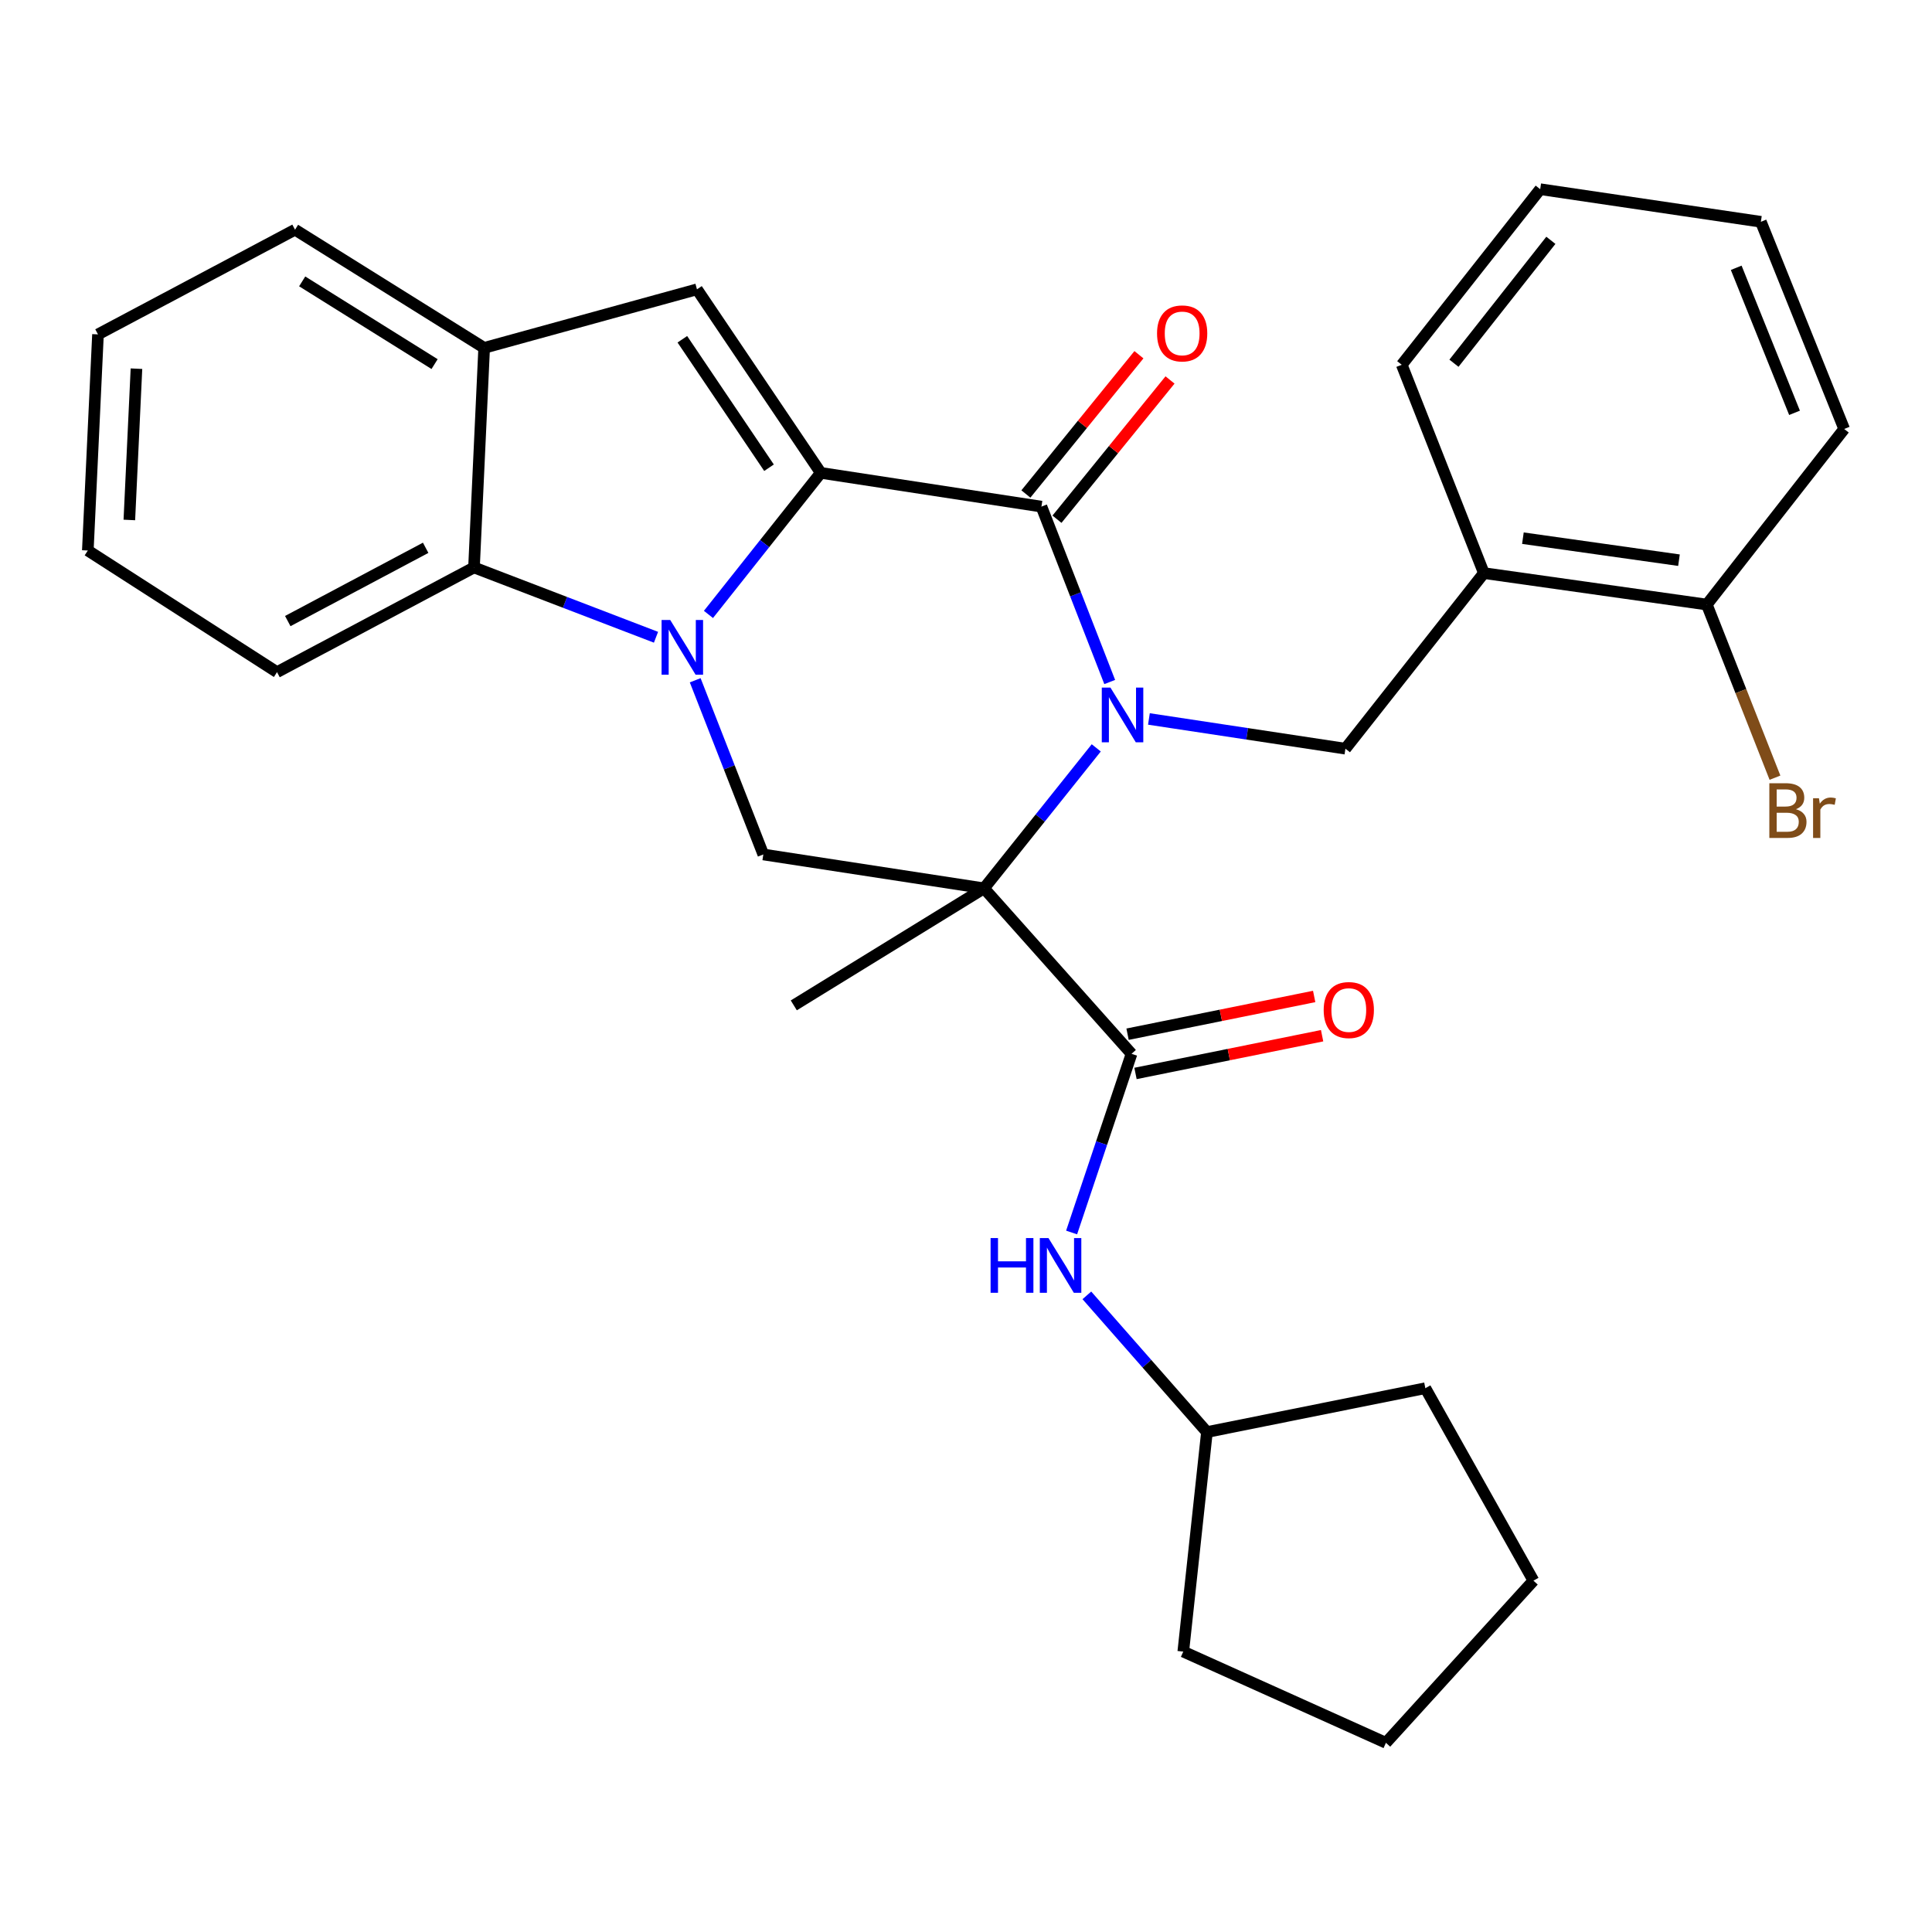 <?xml version='1.0' encoding='iso-8859-1'?>
<svg version='1.1' baseProfile='full'
              xmlns='http://www.w3.org/2000/svg'
                      xmlns:rdkit='http://www.rdkit.org/xml'
                      xmlns:xlink='http://www.w3.org/1999/xlink'
                  xml:space='preserve'
width='1000px' height='1000px' viewBox='0 0 1000 1000'>
<!-- END OF HEADER -->
<rect style='opacity:1.0;fill:#FFFFFF;stroke:none' width='1000' height='1000' x='0' y='0'> </rect>
<path class='bond-0' d='M 567.419,387.094 L 538.378,423.443' style='fill:none;fill-rule:evenodd;stroke:#0000FF;stroke-width:6px;stroke-linecap:butt;stroke-linejoin:miter;stroke-opacity:1' />
<path class='bond-0' d='M 538.378,423.443 L 509.338,459.792' style='fill:none;fill-rule:evenodd;stroke:#000000;stroke-width:6px;stroke-linecap:butt;stroke-linejoin:miter;stroke-opacity:1' />
<path class='bond-3' d='M 574.387,353.009 L 556.716,307.615' style='fill:none;fill-rule:evenodd;stroke:#0000FF;stroke-width:6px;stroke-linecap:butt;stroke-linejoin:miter;stroke-opacity:1' />
<path class='bond-3' d='M 556.716,307.615 L 539.045,262.221' style='fill:none;fill-rule:evenodd;stroke:#000000;stroke-width:6px;stroke-linecap:butt;stroke-linejoin:miter;stroke-opacity:1' />
<path class='bond-8' d='M 594.682,372.129 L 645.534,379.823' style='fill:none;fill-rule:evenodd;stroke:#0000FF;stroke-width:6px;stroke-linecap:butt;stroke-linejoin:miter;stroke-opacity:1' />
<path class='bond-8' d='M 645.534,379.823 L 696.386,387.518' style='fill:none;fill-rule:evenodd;stroke:#000000;stroke-width:6px;stroke-linecap:butt;stroke-linejoin:miter;stroke-opacity:1' />
<path class='bond-4' d='M 509.338,459.792 L 585.677,545.458' style='fill:none;fill-rule:evenodd;stroke:#000000;stroke-width:6px;stroke-linecap:butt;stroke-linejoin:miter;stroke-opacity:1' />
<path class='bond-6' d='M 509.338,459.792 L 395.094,442.268' style='fill:none;fill-rule:evenodd;stroke:#000000;stroke-width:6px;stroke-linecap:butt;stroke-linejoin:miter;stroke-opacity:1' />
<path class='bond-15' d='M 509.338,459.792 L 410.869,520.38' style='fill:none;fill-rule:evenodd;stroke:#000000;stroke-width:6px;stroke-linecap:butt;stroke-linejoin:miter;stroke-opacity:1' />
<path class='bond-1' d='M 424.835,244.754 L 539.045,262.221' style='fill:none;fill-rule:evenodd;stroke:#000000;stroke-width:6px;stroke-linecap:butt;stroke-linejoin:miter;stroke-opacity:1' />
<path class='bond-2' d='M 424.835,244.754 L 395.765,281.391' style='fill:none;fill-rule:evenodd;stroke:#000000;stroke-width:6px;stroke-linecap:butt;stroke-linejoin:miter;stroke-opacity:1' />
<path class='bond-2' d='M 395.765,281.391 L 366.694,318.028' style='fill:none;fill-rule:evenodd;stroke:#0000FF;stroke-width:6px;stroke-linecap:butt;stroke-linejoin:miter;stroke-opacity:1' />
<path class='bond-5' d='M 424.835,244.754 L 360.747,149.762' style='fill:none;fill-rule:evenodd;stroke:#000000;stroke-width:6px;stroke-linecap:butt;stroke-linejoin:miter;stroke-opacity:1' />
<path class='bond-5' d='M 398.041,242.096 L 353.18,175.602' style='fill:none;fill-rule:evenodd;stroke:#000000;stroke-width:6px;stroke-linecap:butt;stroke-linejoin:miter;stroke-opacity:1' />
<path class='bond-7' d='M 339.544,329.844 L 292.442,311.778' style='fill:none;fill-rule:evenodd;stroke:#0000FF;stroke-width:6px;stroke-linecap:butt;stroke-linejoin:miter;stroke-opacity:1' />
<path class='bond-7' d='M 292.442,311.778 L 245.341,293.712' style='fill:none;fill-rule:evenodd;stroke:#000000;stroke-width:6px;stroke-linecap:butt;stroke-linejoin:miter;stroke-opacity:1' />
<path class='bond-30' d='M 359.834,352.108 L 377.464,397.188' style='fill:none;fill-rule:evenodd;stroke:#0000FF;stroke-width:6px;stroke-linecap:butt;stroke-linejoin:miter;stroke-opacity:1' />
<path class='bond-30' d='M 377.464,397.188 L 395.094,442.268' style='fill:none;fill-rule:evenodd;stroke:#000000;stroke-width:6px;stroke-linecap:butt;stroke-linejoin:miter;stroke-opacity:1' />
<path class='bond-12' d='M 547.09,268.752 L 576.346,232.711' style='fill:none;fill-rule:evenodd;stroke:#000000;stroke-width:6px;stroke-linecap:butt;stroke-linejoin:miter;stroke-opacity:1' />
<path class='bond-12' d='M 576.346,232.711 L 605.602,196.671' style='fill:none;fill-rule:evenodd;stroke:#FF0000;stroke-width:6px;stroke-linecap:butt;stroke-linejoin:miter;stroke-opacity:1' />
<path class='bond-12' d='M 530.999,255.69 L 560.255,219.649' style='fill:none;fill-rule:evenodd;stroke:#000000;stroke-width:6px;stroke-linecap:butt;stroke-linejoin:miter;stroke-opacity:1' />
<path class='bond-12' d='M 560.255,219.649 L 589.511,183.609' style='fill:none;fill-rule:evenodd;stroke:#FF0000;stroke-width:6px;stroke-linecap:butt;stroke-linejoin:miter;stroke-opacity:1' />
<path class='bond-11' d='M 585.677,545.458 L 570.171,591.695' style='fill:none;fill-rule:evenodd;stroke:#000000;stroke-width:6px;stroke-linecap:butt;stroke-linejoin:miter;stroke-opacity:1' />
<path class='bond-11' d='M 570.171,591.695 L 554.664,637.933' style='fill:none;fill-rule:evenodd;stroke:#0000FF;stroke-width:6px;stroke-linecap:butt;stroke-linejoin:miter;stroke-opacity:1' />
<path class='bond-13' d='M 587.731,555.615 L 636.026,545.849' style='fill:none;fill-rule:evenodd;stroke:#000000;stroke-width:6px;stroke-linecap:butt;stroke-linejoin:miter;stroke-opacity:1' />
<path class='bond-13' d='M 636.026,545.849 L 684.322,536.083' style='fill:none;fill-rule:evenodd;stroke:#FF0000;stroke-width:6px;stroke-linecap:butt;stroke-linejoin:miter;stroke-opacity:1' />
<path class='bond-13' d='M 583.623,535.301 L 631.918,525.535' style='fill:none;fill-rule:evenodd;stroke:#000000;stroke-width:6px;stroke-linecap:butt;stroke-linejoin:miter;stroke-opacity:1' />
<path class='bond-13' d='M 631.918,525.535 L 680.214,515.769' style='fill:none;fill-rule:evenodd;stroke:#FF0000;stroke-width:6px;stroke-linecap:butt;stroke-linejoin:miter;stroke-opacity:1' />
<path class='bond-9' d='M 360.747,149.762 L 250.603,180.055' style='fill:none;fill-rule:evenodd;stroke:#000000;stroke-width:6px;stroke-linecap:butt;stroke-linejoin:miter;stroke-opacity:1' />
<path class='bond-18' d='M 245.341,293.712 L 143.383,347.898' style='fill:none;fill-rule:evenodd;stroke:#000000;stroke-width:6px;stroke-linecap:butt;stroke-linejoin:miter;stroke-opacity:1' />
<path class='bond-18' d='M 220.321,283.538 L 148.95,321.468' style='fill:none;fill-rule:evenodd;stroke:#000000;stroke-width:6px;stroke-linecap:butt;stroke-linejoin:miter;stroke-opacity:1' />
<path class='bond-31' d='M 245.341,293.712 L 250.603,180.055' style='fill:none;fill-rule:evenodd;stroke:#000000;stroke-width:6px;stroke-linecap:butt;stroke-linejoin:miter;stroke-opacity:1' />
<path class='bond-10' d='M 696.386,387.518 L 768.05,296.636' style='fill:none;fill-rule:evenodd;stroke:#000000;stroke-width:6px;stroke-linecap:butt;stroke-linejoin:miter;stroke-opacity:1' />
<path class='bond-19' d='M 250.603,180.055 L 152.709,118.892' style='fill:none;fill-rule:evenodd;stroke:#000000;stroke-width:6px;stroke-linecap:butt;stroke-linejoin:miter;stroke-opacity:1' />
<path class='bond-19' d='M 224.937,188.458 L 156.411,145.643' style='fill:none;fill-rule:evenodd;stroke:#000000;stroke-width:6px;stroke-linecap:butt;stroke-linejoin:miter;stroke-opacity:1' />
<path class='bond-14' d='M 768.05,296.636 L 883.445,312.918' style='fill:none;fill-rule:evenodd;stroke:#000000;stroke-width:6px;stroke-linecap:butt;stroke-linejoin:miter;stroke-opacity:1' />
<path class='bond-14' d='M 788.255,278.556 L 869.032,289.953' style='fill:none;fill-rule:evenodd;stroke:#000000;stroke-width:6px;stroke-linecap:butt;stroke-linejoin:miter;stroke-opacity:1' />
<path class='bond-20' d='M 768.05,296.636 L 725.54,188.806' style='fill:none;fill-rule:evenodd;stroke:#000000;stroke-width:6px;stroke-linecap:butt;stroke-linejoin:miter;stroke-opacity:1' />
<path class='bond-17' d='M 562.557,670.475 L 593.633,705.854' style='fill:none;fill-rule:evenodd;stroke:#0000FF;stroke-width:6px;stroke-linecap:butt;stroke-linejoin:miter;stroke-opacity:1' />
<path class='bond-17' d='M 593.633,705.854 L 624.71,741.234' style='fill:none;fill-rule:evenodd;stroke:#000000;stroke-width:6px;stroke-linecap:butt;stroke-linejoin:miter;stroke-opacity:1' />
<path class='bond-16' d='M 883.445,312.918 L 901.085,357.727' style='fill:none;fill-rule:evenodd;stroke:#000000;stroke-width:6px;stroke-linecap:butt;stroke-linejoin:miter;stroke-opacity:1' />
<path class='bond-16' d='M 901.085,357.727 L 918.724,402.537' style='fill:none;fill-rule:evenodd;stroke:#7F4C19;stroke-width:6px;stroke-linecap:butt;stroke-linejoin:miter;stroke-opacity:1' />
<path class='bond-21' d='M 883.445,312.918 L 954.545,222.036' style='fill:none;fill-rule:evenodd;stroke:#000000;stroke-width:6px;stroke-linecap:butt;stroke-linejoin:miter;stroke-opacity:1' />
<path class='bond-22' d='M 624.71,741.234 L 612.459,854.867' style='fill:none;fill-rule:evenodd;stroke:#000000;stroke-width:6px;stroke-linecap:butt;stroke-linejoin:miter;stroke-opacity:1' />
<path class='bond-23' d='M 624.71,741.234 L 737.756,718.528' style='fill:none;fill-rule:evenodd;stroke:#000000;stroke-width:6px;stroke-linecap:butt;stroke-linejoin:miter;stroke-opacity:1' />
<path class='bond-24' d='M 143.383,347.898 L 45.455,284.938' style='fill:none;fill-rule:evenodd;stroke:#000000;stroke-width:6px;stroke-linecap:butt;stroke-linejoin:miter;stroke-opacity:1' />
<path class='bond-26' d='M 152.709,118.892 L 50.717,173.078' style='fill:none;fill-rule:evenodd;stroke:#000000;stroke-width:6px;stroke-linecap:butt;stroke-linejoin:miter;stroke-opacity:1' />
<path class='bond-25' d='M 725.54,188.806 L 797.204,97.925' style='fill:none;fill-rule:evenodd;stroke:#000000;stroke-width:6px;stroke-linecap:butt;stroke-linejoin:miter;stroke-opacity:1' />
<path class='bond-25' d='M 752.564,188.007 L 802.729,124.39' style='fill:none;fill-rule:evenodd;stroke:#000000;stroke-width:6px;stroke-linecap:butt;stroke-linejoin:miter;stroke-opacity:1' />
<path class='bond-32' d='M 954.545,222.036 L 911.425,114.793' style='fill:none;fill-rule:evenodd;stroke:#000000;stroke-width:6px;stroke-linecap:butt;stroke-linejoin:miter;stroke-opacity:1' />
<path class='bond-32' d='M 928.848,213.681 L 898.664,138.611' style='fill:none;fill-rule:evenodd;stroke:#000000;stroke-width:6px;stroke-linecap:butt;stroke-linejoin:miter;stroke-opacity:1' />
<path class='bond-28' d='M 612.459,854.867 L 717.353,902.075' style='fill:none;fill-rule:evenodd;stroke:#000000;stroke-width:6px;stroke-linecap:butt;stroke-linejoin:miter;stroke-opacity:1' />
<path class='bond-29' d='M 737.756,718.528 L 793.704,818.148' style='fill:none;fill-rule:evenodd;stroke:#000000;stroke-width:6px;stroke-linecap:butt;stroke-linejoin:miter;stroke-opacity:1' />
<path class='bond-33' d='M 45.455,284.938 L 50.717,173.078' style='fill:none;fill-rule:evenodd;stroke:#000000;stroke-width:6px;stroke-linecap:butt;stroke-linejoin:miter;stroke-opacity:1' />
<path class='bond-33' d='M 66.947,269.133 L 70.63,190.831' style='fill:none;fill-rule:evenodd;stroke:#000000;stroke-width:6px;stroke-linecap:butt;stroke-linejoin:miter;stroke-opacity:1' />
<path class='bond-27' d='M 797.204,97.925 L 911.425,114.793' style='fill:none;fill-rule:evenodd;stroke:#000000;stroke-width:6px;stroke-linecap:butt;stroke-linejoin:miter;stroke-opacity:1' />
<path class='bond-34' d='M 717.353,902.075 L 793.704,818.148' style='fill:none;fill-rule:evenodd;stroke:#000000;stroke-width:6px;stroke-linecap:butt;stroke-linejoin:miter;stroke-opacity:1' />
<path  class='atom-0' d='M 574.765 355.902
L 584.045 370.902
Q 584.965 372.382, 586.445 375.062
Q 587.925 377.742, 588.005 377.902
L 588.005 355.902
L 591.765 355.902
L 591.765 384.222
L 587.885 384.222
L 577.925 367.822
Q 576.765 365.902, 575.525 363.702
Q 574.325 361.502, 573.965 360.822
L 573.965 384.222
L 570.285 384.222
L 570.285 355.902
L 574.765 355.902
' fill='#0000FF'/>
<path  class='atom-3' d='M 346.911 320.911
L 356.191 335.911
Q 357.111 337.391, 358.591 340.071
Q 360.071 342.751, 360.151 342.911
L 360.151 320.911
L 363.911 320.911
L 363.911 349.231
L 360.031 349.231
L 350.071 332.831
Q 348.911 330.911, 347.671 328.711
Q 346.471 326.511, 346.111 325.831
L 346.111 349.231
L 342.431 349.231
L 342.431 320.911
L 346.911 320.911
' fill='#0000FF'/>
<path  class='atom-12' d='M 512.727 640.821
L 516.567 640.821
L 516.567 652.861
L 531.047 652.861
L 531.047 640.821
L 534.887 640.821
L 534.887 669.141
L 531.047 669.141
L 531.047 656.061
L 516.567 656.061
L 516.567 669.141
L 512.727 669.141
L 512.727 640.821
' fill='#0000FF'/>
<path  class='atom-12' d='M 542.687 640.821
L 551.967 655.821
Q 552.887 657.301, 554.367 659.981
Q 555.847 662.661, 555.927 662.821
L 555.927 640.821
L 559.687 640.821
L 559.687 669.141
L 555.807 669.141
L 545.847 652.741
Q 544.687 650.821, 543.447 648.621
Q 542.247 646.421, 541.887 645.741
L 541.887 669.141
L 538.207 669.141
L 538.207 640.821
L 542.687 640.821
' fill='#0000FF'/>
<path  class='atom-13' d='M 598.883 172.571
Q 598.883 165.771, 602.243 161.971
Q 605.603 158.171, 611.883 158.171
Q 618.163 158.171, 621.523 161.971
Q 624.883 165.771, 624.883 172.571
Q 624.883 179.451, 621.483 183.371
Q 618.083 187.251, 611.883 187.251
Q 605.643 187.251, 602.243 183.371
Q 598.883 179.491, 598.883 172.571
M 611.883 184.051
Q 616.203 184.051, 618.523 181.171
Q 620.883 178.251, 620.883 172.571
Q 620.883 167.011, 618.523 164.211
Q 616.203 161.371, 611.883 161.371
Q 607.563 161.371, 605.203 164.171
Q 602.883 166.971, 602.883 172.571
Q 602.883 178.291, 605.203 181.171
Q 607.563 184.051, 611.883 184.051
' fill='#FF0000'/>
<path  class='atom-14' d='M 685.136 522.797
Q 685.136 515.997, 688.496 512.197
Q 691.856 508.397, 698.136 508.397
Q 704.416 508.397, 707.776 512.197
Q 711.136 515.997, 711.136 522.797
Q 711.136 529.677, 707.736 533.597
Q 704.336 537.477, 698.136 537.477
Q 691.896 537.477, 688.496 533.597
Q 685.136 529.717, 685.136 522.797
M 698.136 534.277
Q 702.456 534.277, 704.776 531.397
Q 707.136 528.477, 707.136 522.797
Q 707.136 517.237, 704.776 514.437
Q 702.456 511.597, 698.136 511.597
Q 693.816 511.597, 691.456 514.397
Q 689.136 517.197, 689.136 522.797
Q 689.136 528.517, 691.456 531.397
Q 693.816 534.277, 698.136 534.277
' fill='#FF0000'/>
<path  class='atom-17' d='M 929.566 418.842
Q 932.286 419.602, 933.646 421.282
Q 935.046 422.922, 935.046 425.362
Q 935.046 429.282, 932.526 431.522
Q 930.046 433.722, 925.326 433.722
L 915.806 433.722
L 915.806 405.402
L 924.166 405.402
Q 929.006 405.402, 931.446 407.362
Q 933.886 409.322, 933.886 412.922
Q 933.886 417.202, 929.566 418.842
M 919.606 408.602
L 919.606 417.482
L 924.166 417.482
Q 926.966 417.482, 928.406 416.362
Q 929.886 415.202, 929.886 412.922
Q 929.886 408.602, 924.166 408.602
L 919.606 408.602
M 925.326 430.522
Q 928.086 430.522, 929.566 429.202
Q 931.046 427.882, 931.046 425.362
Q 931.046 423.042, 929.406 421.882
Q 927.806 420.682, 924.726 420.682
L 919.606 420.682
L 919.606 430.522
L 925.326 430.522
' fill='#7F4C19'/>
<path  class='atom-17' d='M 941.486 413.162
L 941.926 416.002
Q 944.086 412.802, 947.606 412.802
Q 948.726 412.802, 950.246 413.202
L 949.646 416.562
Q 947.926 416.162, 946.966 416.162
Q 945.286 416.162, 944.166 416.842
Q 943.086 417.482, 942.206 419.042
L 942.206 433.722
L 938.446 433.722
L 938.446 413.162
L 941.486 413.162
' fill='#7F4C19'/>
</svg>
